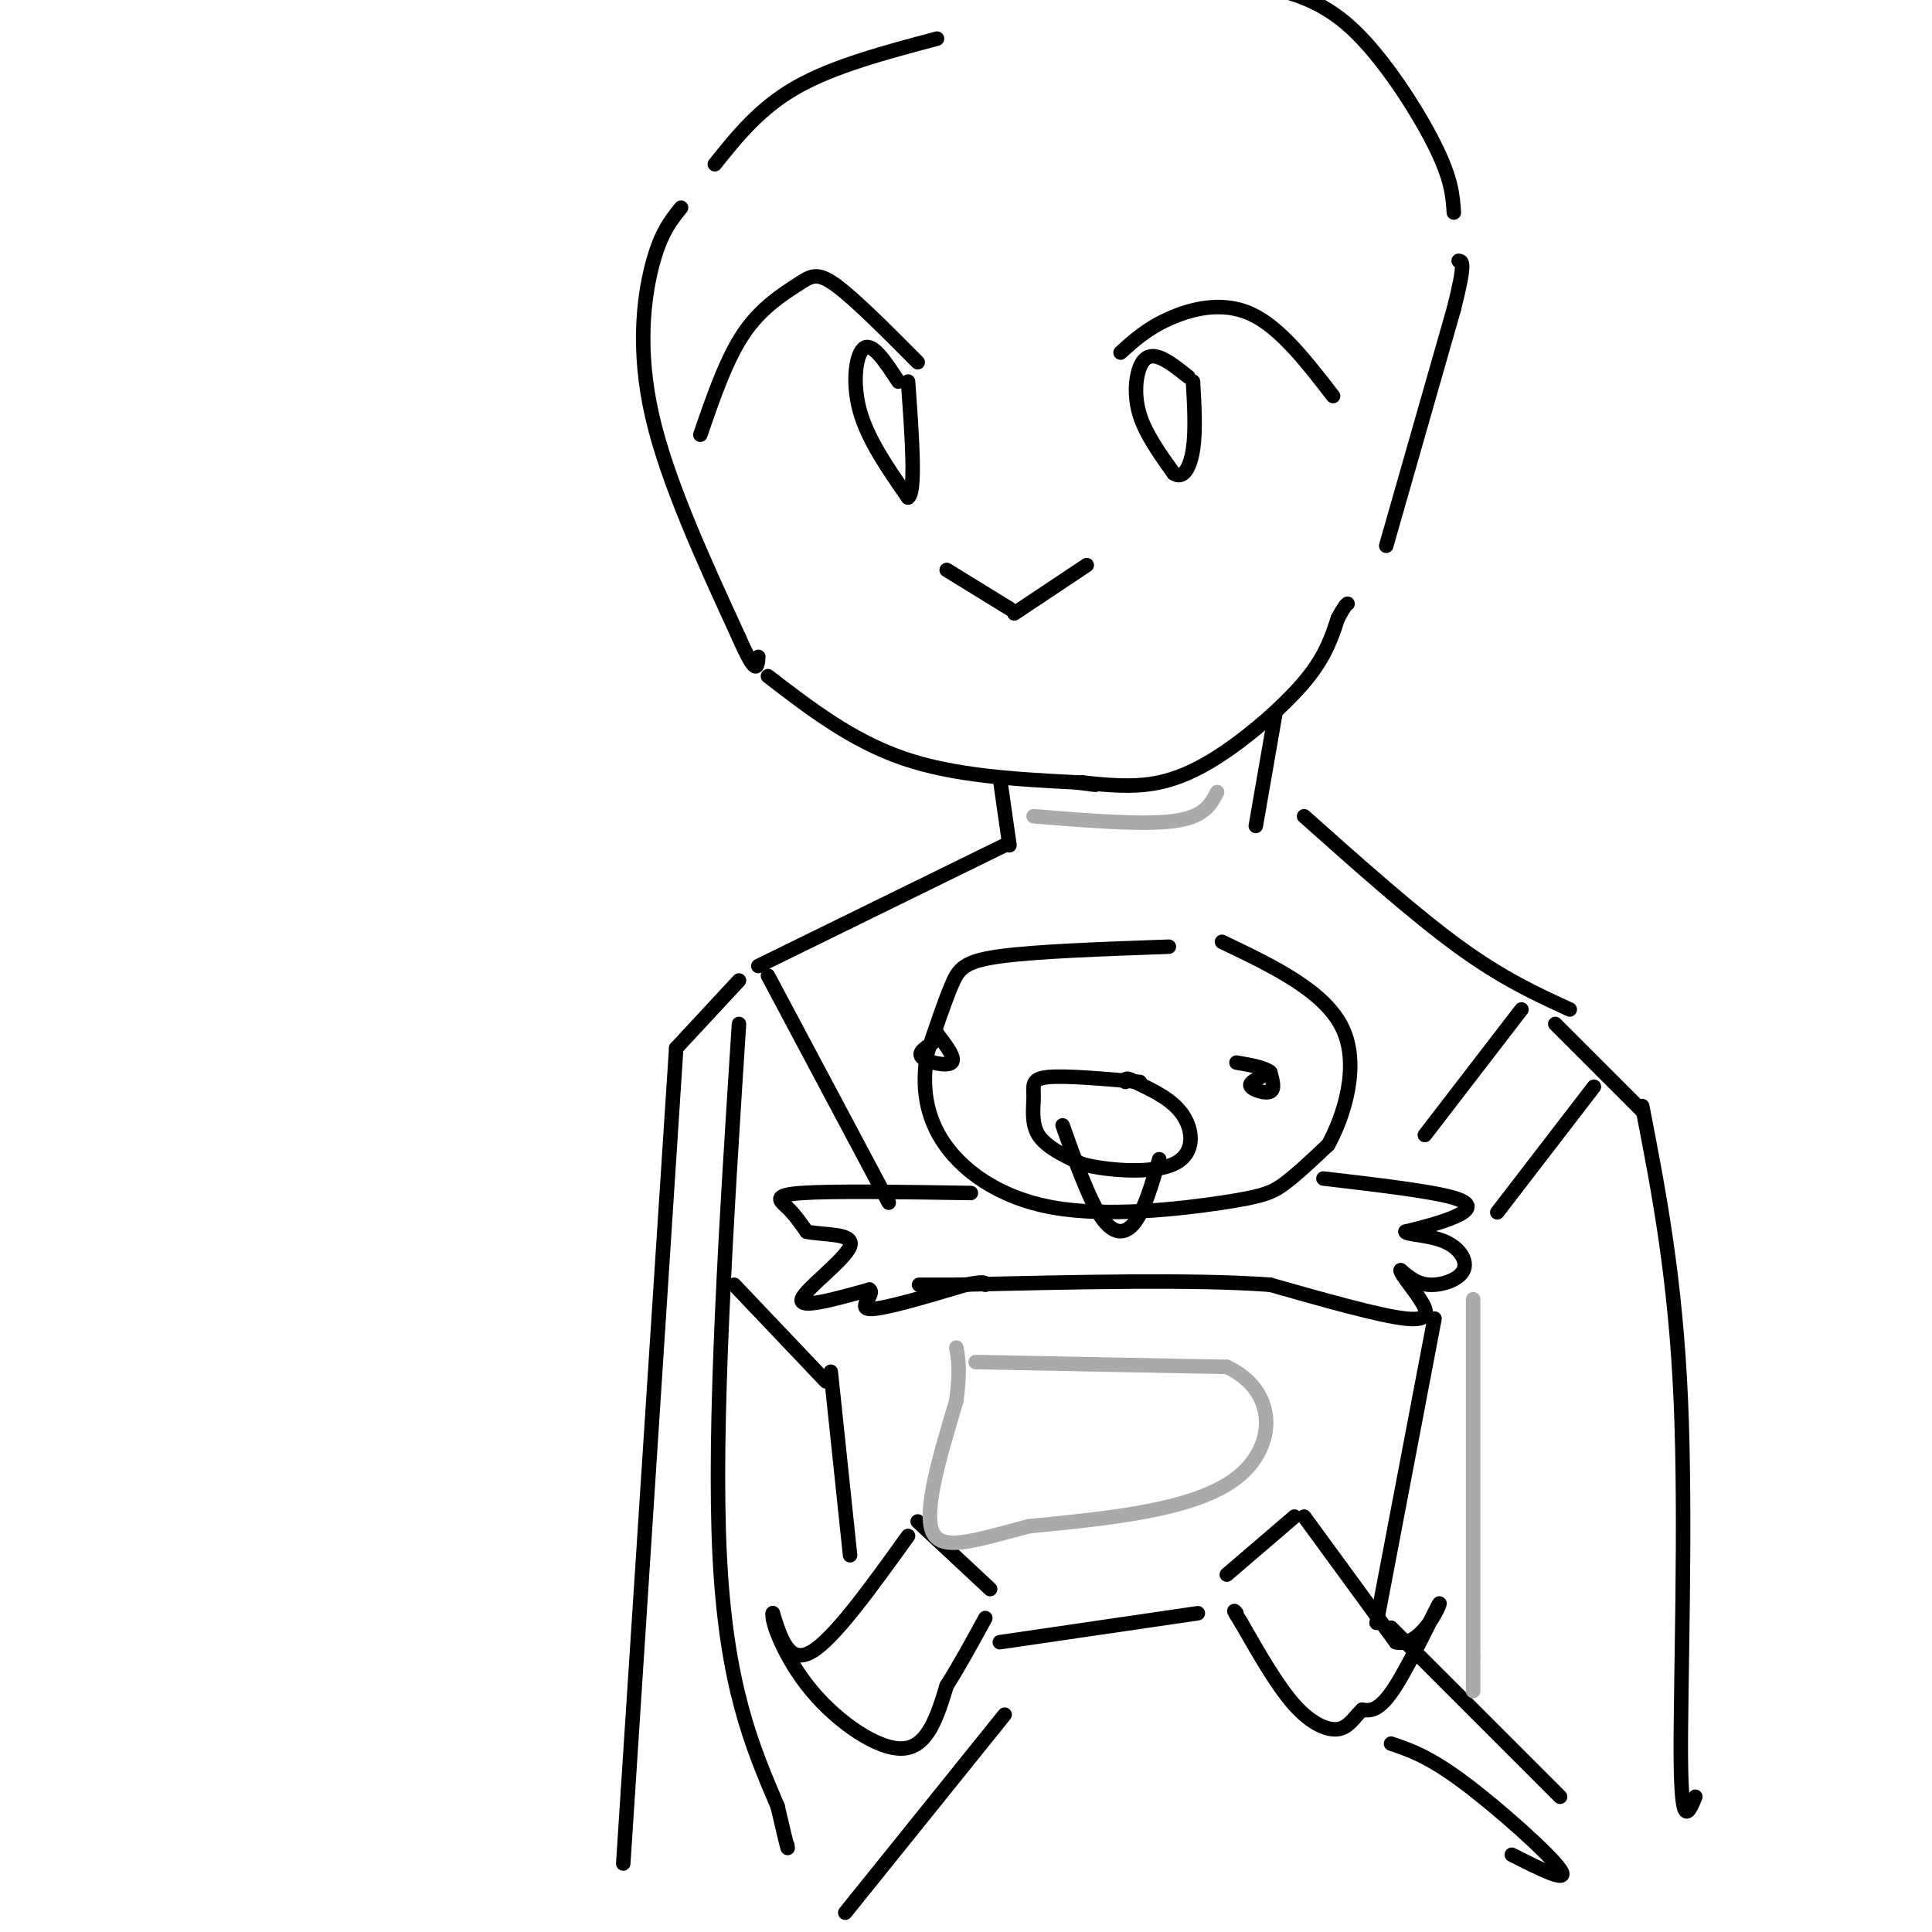 <svg viewBox='0 0 400 400' version='1.1' xmlns='http://www.w3.org/2000/svg' xmlns:xlink='http://www.w3.org/1999/xlink'><g fill='none' stroke='rgb(0,0,0)' stroke-width='3' stroke-linecap='round' stroke-linejoin='round'><path d='M194,8c-10.667,2.833 -21.333,5.667 -29,10c-7.667,4.333 -12.333,10.167 -17,16'/><path d='M141,43c-2.133,2.644 -4.267,5.289 -6,12c-1.733,6.711 -3.067,17.489 0,31c3.067,13.511 10.533,29.756 18,46'/><path d='M153,132c3.667,8.333 3.833,6.167 4,4'/><path d='M159,140c8.667,6.667 17.333,13.333 28,17c10.667,3.667 23.333,4.333 36,5'/><path d='M223,162c6.167,0.833 3.583,0.417 1,0'/><path d='M224,162c5.363,0.560 10.726,1.119 16,0c5.274,-1.119 10.458,-3.917 16,-8c5.542,-4.083 11.440,-9.452 15,-14c3.560,-4.548 4.780,-8.274 6,-12'/><path d='M277,128c1.333,-2.500 1.667,-2.750 2,-3'/><path d='M287,113c0.000,0.000 14.000,-49.000 14,-49'/><path d='M301,64c2.500,-9.833 1.750,-9.917 1,-10'/><path d='M301,44c-0.222,-3.444 -0.444,-6.889 -4,-14c-3.556,-7.111 -10.444,-17.889 -17,-24c-6.556,-6.111 -12.778,-7.556 -19,-9'/><path d='M145,90c2.696,-7.839 5.393,-15.679 9,-21c3.607,-5.321 8.125,-8.125 11,-10c2.875,-1.875 4.107,-2.821 8,0c3.893,2.821 10.446,9.411 17,16'/><path d='M186,79c-2.622,-4.000 -5.244,-8.000 -7,-7c-1.756,1.000 -2.644,7.000 -1,13c1.644,6.000 5.822,12.000 10,18'/><path d='M188,103c1.667,-1.000 0.833,-12.500 0,-24'/><path d='M232,73c2.711,-2.467 5.422,-4.933 10,-7c4.578,-2.067 11.022,-3.733 17,-1c5.978,2.733 11.489,9.867 17,17'/><path d='M246,78c-2.125,-1.690 -4.250,-3.381 -6,-4c-1.750,-0.619 -3.125,-0.167 -4,2c-0.875,2.167 -1.250,6.048 0,10c1.250,3.952 4.125,7.976 7,12'/><path d='M243,98c1.978,1.378 3.422,-1.178 4,-5c0.578,-3.822 0.289,-8.911 0,-14'/><path d='M196,118c0.000,0.000 13.000,8.000 13,8'/><path d='M210,127c0.000,0.000 15.000,-10.000 15,-10'/><path d='M207,161c0.000,0.000 2.000,14.000 2,14'/><path d='M264,148c0.000,0.000 -4.000,23.000 -4,23'/><path d='M208,175c0.000,0.000 -51.000,25.000 -51,25'/><path d='M270,169c11.417,10.167 22.833,20.333 32,27c9.167,6.667 16.083,9.833 23,13'/><path d='M242,196c-13.778,0.489 -27.556,0.978 -35,2c-7.444,1.022 -8.556,2.578 -10,6c-1.444,3.422 -3.222,8.711 -5,14'/><path d='M192,218c-0.969,5.387 -0.892,11.855 3,18c3.892,6.145 11.600,11.967 23,14c11.400,2.033 26.492,0.278 35,-1c8.508,-1.278 10.431,-2.079 13,-4c2.569,-1.921 5.785,-4.960 9,-8'/><path d='M275,237c3.178,-5.778 6.622,-16.222 3,-24c-3.622,-7.778 -14.311,-12.889 -25,-18'/><path d='M236,224c-7.714,-0.673 -15.429,-1.345 -19,-1c-3.571,0.345 -3.000,1.708 -3,4c0.000,2.292 -0.571,5.512 1,8c1.571,2.488 5.286,4.244 9,6'/><path d='M224,241c5.452,1.440 14.583,2.042 19,0c4.417,-2.042 4.119,-6.726 2,-10c-2.119,-3.274 -6.060,-5.137 -10,-7'/><path d='M235,224c-2.000,-1.167 -2.000,-0.583 -2,0'/><path d='M220,233c2.711,7.622 5.422,15.244 8,19c2.578,3.756 5.022,3.644 7,1c1.978,-2.644 3.489,-7.822 5,-13'/><path d='M193,216c-1.578,1.022 -3.156,2.044 -2,3c1.156,0.956 5.044,1.844 6,1c0.956,-0.844 -1.022,-3.422 -3,-6'/><path d='M194,214c-0.500,-1.000 -0.250,-0.500 0,0'/><path d='M261,223c-1.289,0.644 -2.578,1.289 -2,2c0.578,0.711 3.022,1.489 4,1c0.978,-0.489 0.489,-2.244 0,-4'/><path d='M263,222c-1.167,-1.000 -4.083,-1.500 -7,-2'/><path d='M201,247c-14.356,-0.222 -28.711,-0.444 -35,0c-6.289,0.444 -4.511,1.556 -3,3c1.511,1.444 2.756,3.222 4,5'/><path d='M167,255c3.417,0.774 9.958,0.208 9,3c-0.958,2.792 -9.417,8.940 -10,11c-0.583,2.060 6.708,0.030 14,-2'/><path d='M180,267c1.289,0.800 -2.489,3.800 0,4c2.489,0.200 11.244,-2.400 20,-5'/><path d='M200,266c4.000,-0.833 4.000,-0.417 4,0'/><path d='M274,244c11.178,1.311 22.356,2.622 27,4c4.644,1.378 2.756,2.822 0,4c-2.756,1.178 -6.378,2.089 -10,3'/><path d='M291,255c-0.070,0.611 4.754,0.638 8,2c3.246,1.362 4.912,4.059 4,6c-0.912,1.941 -4.404,3.126 -7,3c-2.596,-0.126 -4.298,-1.563 -6,-3'/><path d='M290,263c-0.179,0.571 2.375,3.500 4,6c1.625,2.500 2.321,4.571 -3,4c-5.321,-0.571 -16.661,-3.786 -28,-7'/><path d='M263,266c-15.500,-1.167 -40.250,-0.583 -65,0'/><path d='M198,266c-11.500,0.000 -7.750,0.000 -4,0'/><path d='M153,203c0.000,0.000 -13.000,14.000 -13,14'/><path d='M140,217c0.000,0.000 -10.000,154.000 -10,154'/><path d='M130,371c-1.667,25.667 -0.833,12.833 0,0'/><path d='M322,212c0.000,0.000 18.000,18.000 18,18'/><path d='M340,229c3.444,17.711 6.889,35.422 8,61c1.111,25.578 -0.111,59.022 0,74c0.111,14.978 1.556,11.489 3,8'/><path d='M153,212c-2.667,41.500 -5.333,83.000 -4,110c1.333,27.000 6.667,39.500 12,52'/><path d='M161,374c2.333,10.000 2.167,9.000 2,8'/><path d='M159,202c0.000,0.000 25.000,47.000 25,47'/><path d='M315,209c0.000,0.000 -20.000,26.000 -20,26'/><path d='M330,225c0.000,0.000 -20.000,26.000 -20,26'/><path d='M152,266c0.000,0.000 19.000,20.000 19,20'/><path d='M172,284c0.000,0.000 4.000,38.000 4,38'/><path d='M188,318c-7.667,10.667 -15.333,21.333 -20,24c-4.667,2.667 -6.333,-2.667 -8,-8'/><path d='M160,334c-0.452,1.512 2.417,9.292 8,16c5.583,6.708 13.881,12.345 19,12c5.119,-0.345 7.060,-6.673 9,-13'/><path d='M196,349c2.833,-4.500 5.417,-9.250 8,-14'/><path d='M190,315c0.000,0.000 15.000,14.000 15,14'/><path d='M207,340c0.000,0.000 41.000,-6.000 41,-6'/><path d='M254,326c0.000,0.000 14.000,-12.000 14,-12'/><path d='M270,314c0.000,0.000 19.000,26.000 19,26'/><path d='M289,340c5.429,1.262 9.500,-8.583 9,-8c-0.500,0.583 -5.571,11.595 -9,17c-3.429,5.405 -5.214,5.202 -7,5'/><path d='M282,354c-1.810,1.774 -2.833,3.708 -5,4c-2.167,0.292 -5.476,-1.060 -9,-5c-3.524,-3.940 -7.262,-10.470 -11,-17'/><path d='M257,336c-2.000,-3.167 -1.500,-2.583 -1,-2'/><path d='M297,273c0.000,0.000 -12.000,63.000 -12,63'/><path d='M288,337c0.000,0.000 35.000,35.000 35,35'/><path d='M288,361c3.889,1.311 7.778,2.622 15,8c7.222,5.378 17.778,14.822 20,18c2.222,3.178 -3.889,0.089 -10,-3'/><path d='M208,355c0.000,0.000 -33.000,41.000 -33,41'/></g>
<g fill='none' stroke='rgb(170,170,170)' stroke-width='3' stroke-linecap='round' stroke-linejoin='round'><path d='M214,169c11.333,0.917 22.667,1.833 29,1c6.333,-0.833 7.667,-3.417 9,-6'/><path d='M305,269c0.000,0.000 0.000,74.000 0,74'/><path d='M305,343c0.000,12.333 0.000,6.167 0,0'/><path d='M202,282c0.000,0.000 52.000,1.000 52,1'/><path d='M254,283c10.444,4.822 10.556,16.378 2,23c-8.556,6.622 -25.778,8.311 -43,10'/><path d='M213,316c-11.356,2.978 -18.244,5.422 -20,1c-1.756,-4.422 1.622,-15.711 5,-27'/><path d='M198,290c0.833,-6.333 0.417,-8.667 0,-11'/></g>
</svg>
